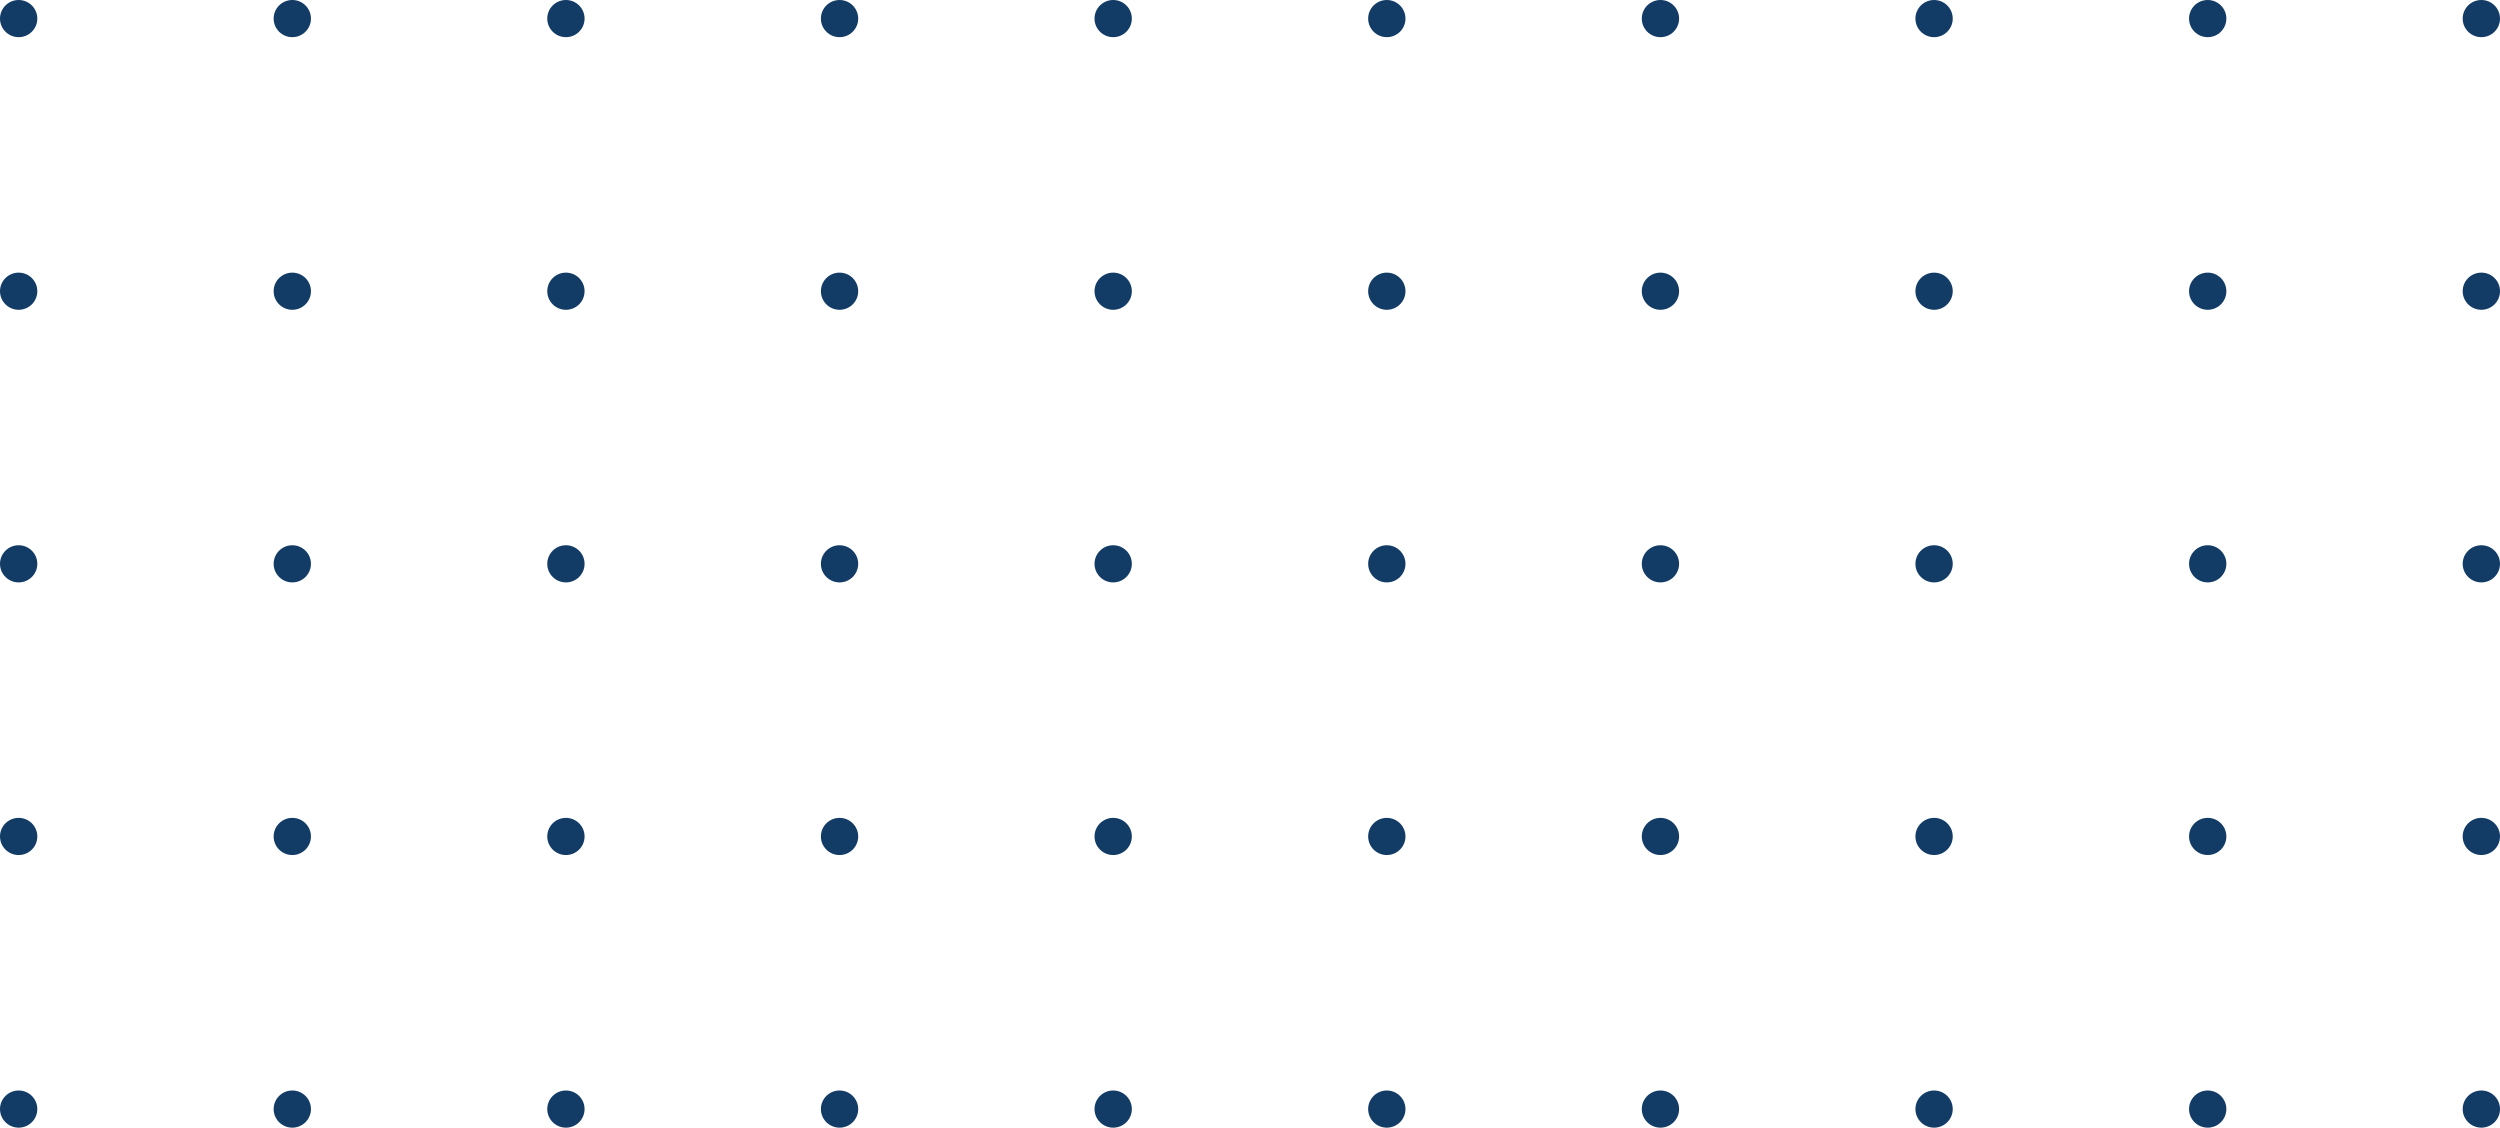 <svg width="470" height="212" viewBox="0 0 470 212" fill="none" xmlns="http://www.w3.org/2000/svg">
<ellipse cx="466.493" cy="3.494" rx="3.494" ry="3.507" transform="rotate(90 466.493 3.494)" fill="#123B66"/>
<ellipse cx="466.493" cy="54.746" rx="3.494" ry="3.507" transform="rotate(90 466.493 54.746)" fill="#123B66"/>
<ellipse cx="466.493" cy="106" rx="3.494" ry="3.507" transform="rotate(90 466.493 106)" fill="#123B66"/>
<ellipse cx="466.493" cy="157.252" rx="3.494" ry="3.507" transform="rotate(90 466.493 157.252)" fill="#123B66"/>
<ellipse cx="466.493" cy="208.506" rx="3.494" ry="3.507" transform="rotate(90 466.493 208.506)" fill="#123B66"/>
<ellipse cx="415.049" cy="3.494" rx="3.494" ry="3.507" transform="rotate(90 415.049 3.494)" fill="#123B66"/>
<ellipse cx="415.049" cy="54.748" rx="3.494" ry="3.507" transform="rotate(90 415.049 54.748)" fill="#123B66"/>
<ellipse cx="415.049" cy="106" rx="3.494" ry="3.507" transform="rotate(90 415.049 106)" fill="#123B66"/>
<ellipse cx="415.049" cy="157.252" rx="3.494" ry="3.507" transform="rotate(90 415.049 157.252)" fill="#123B66"/>
<ellipse cx="415.049" cy="208.506" rx="3.494" ry="3.507" transform="rotate(90 415.049 208.506)" fill="#123B66"/>
<ellipse cx="363.608" cy="3.494" rx="3.494" ry="3.507" transform="rotate(90 363.608 3.494)" fill="#123B66"/>
<ellipse cx="363.608" cy="54.748" rx="3.494" ry="3.507" transform="rotate(90 363.608 54.748)" fill="#123B66"/>
<ellipse cx="363.608" cy="106" rx="3.494" ry="3.507" transform="rotate(90 363.608 106)" fill="#123B66"/>
<ellipse cx="363.608" cy="157.252" rx="3.494" ry="3.507" transform="rotate(90 363.608 157.252)" fill="#123B66"/>
<ellipse cx="363.608" cy="208.506" rx="3.494" ry="3.507" transform="rotate(90 363.608 208.506)" fill="#123B66"/>
<ellipse cx="312.164" cy="3.494" rx="3.494" ry="3.507" transform="rotate(90 312.164 3.494)" fill="#123B66"/>
<ellipse cx="312.164" cy="54.748" rx="3.494" ry="3.507" transform="rotate(90 312.164 54.748)" fill="#123B66"/>
<ellipse cx="312.164" cy="106" rx="3.494" ry="3.507" transform="rotate(90 312.164 106)" fill="#123B66"/>
<ellipse cx="312.164" cy="157.252" rx="3.494" ry="3.507" transform="rotate(90 312.164 157.252)" fill="#123B66"/>
<ellipse cx="312.164" cy="208.506" rx="3.494" ry="3.507" transform="rotate(90 312.164 208.506)" fill="#123B66"/>
<ellipse cx="260.721" cy="3.494" rx="3.494" ry="3.507" transform="rotate(90 260.721 3.494)" fill="#123B66"/>
<ellipse cx="260.721" cy="54.748" rx="3.494" ry="3.507" transform="rotate(90 260.721 54.748)" fill="#123B66"/>
<ellipse cx="260.721" cy="106" rx="3.494" ry="3.507" transform="rotate(90 260.721 106)" fill="#123B66"/>
<ellipse cx="260.721" cy="157.254" rx="3.494" ry="3.507" transform="rotate(90 260.721 157.254)" fill="#123B66"/>
<ellipse cx="260.721" cy="208.506" rx="3.494" ry="3.507" transform="rotate(90 260.721 208.506)" fill="#123B66"/>
<ellipse cx="209.278" cy="3.494" rx="3.494" ry="3.507" transform="rotate(90 209.278 3.494)" fill="#123B66"/>
<ellipse cx="209.278" cy="54.748" rx="3.494" ry="3.507" transform="rotate(90 209.278 54.748)" fill="#123B66"/>
<ellipse cx="209.278" cy="106" rx="3.494" ry="3.507" transform="rotate(90 209.278 106)" fill="#123B66"/>
<ellipse cx="209.278" cy="157.254" rx="3.494" ry="3.507" transform="rotate(90 209.278 157.254)" fill="#123B66"/>
<ellipse cx="209.278" cy="208.506" rx="3.494" ry="3.507" transform="rotate(90 209.278 208.506)" fill="#123B66"/>
<ellipse cx="157.836" cy="3.494" rx="3.494" ry="3.507" transform="rotate(90 157.836 3.494)" fill="#123B66"/>
<ellipse cx="157.836" cy="54.748" rx="3.494" ry="3.507" transform="rotate(90 157.836 54.748)" fill="#123B66"/>
<ellipse cx="157.836" cy="106" rx="3.494" ry="3.507" transform="rotate(90 157.836 106)" fill="#123B66"/>
<ellipse cx="157.836" cy="157.254" rx="3.494" ry="3.507" transform="rotate(90 157.836 157.254)" fill="#123B66"/>
<ellipse cx="157.836" cy="208.506" rx="3.494" ry="3.507" transform="rotate(90 157.836 208.506)" fill="#123B66"/>
<ellipse cx="106.393" cy="3.494" rx="3.494" ry="3.507" transform="rotate(90 106.393 3.494)" fill="#123B66"/>
<ellipse cx="106.393" cy="54.748" rx="3.494" ry="3.507" transform="rotate(90 106.393 54.748)" fill="#123B66"/>
<ellipse cx="106.393" cy="106" rx="3.494" ry="3.507" transform="rotate(90 106.393 106)" fill="#123B66"/>
<ellipse cx="106.393" cy="157.254" rx="3.494" ry="3.507" transform="rotate(90 106.393 157.254)" fill="#123B66"/>
<ellipse cx="106.393" cy="208.506" rx="3.494" ry="3.507" transform="rotate(90 106.393 208.506)" fill="#123B66"/>
<ellipse cx="54.952" cy="3.494" rx="3.494" ry="3.507" transform="rotate(90 54.952 3.494)" fill="#123B66"/>
<ellipse cx="54.952" cy="54.748" rx="3.494" ry="3.507" transform="rotate(90 54.952 54.748)" fill="#123B66"/>
<ellipse cx="54.952" cy="106" rx="3.494" ry="3.507" transform="rotate(90 54.952 106)" fill="#123B66"/>
<ellipse cx="54.952" cy="157.254" rx="3.494" ry="3.507" transform="rotate(90 54.952 157.254)" fill="#123B66"/>
<ellipse cx="54.952" cy="208.506" rx="3.494" ry="3.507" transform="rotate(90 54.952 208.506)" fill="#123B66"/>
<ellipse cx="3.508" cy="3.494" rx="3.494" ry="3.507" transform="rotate(90 3.508 3.494)" fill="#123B66"/>
<ellipse cx="3.508" cy="54.748" rx="3.494" ry="3.507" transform="rotate(90 3.508 54.748)" fill="#123B66"/>
<ellipse cx="3.508" cy="106" rx="3.494" ry="3.507" transform="rotate(90 3.508 106)" fill="#123B66"/>
<ellipse cx="3.508" cy="157.254" rx="3.494" ry="3.507" transform="rotate(90 3.508 157.254)" fill="#123B66"/>
<ellipse cx="3.508" cy="208.506" rx="3.494" ry="3.507" transform="rotate(90 3.508 208.506)" fill="#123B66"/>
</svg>
